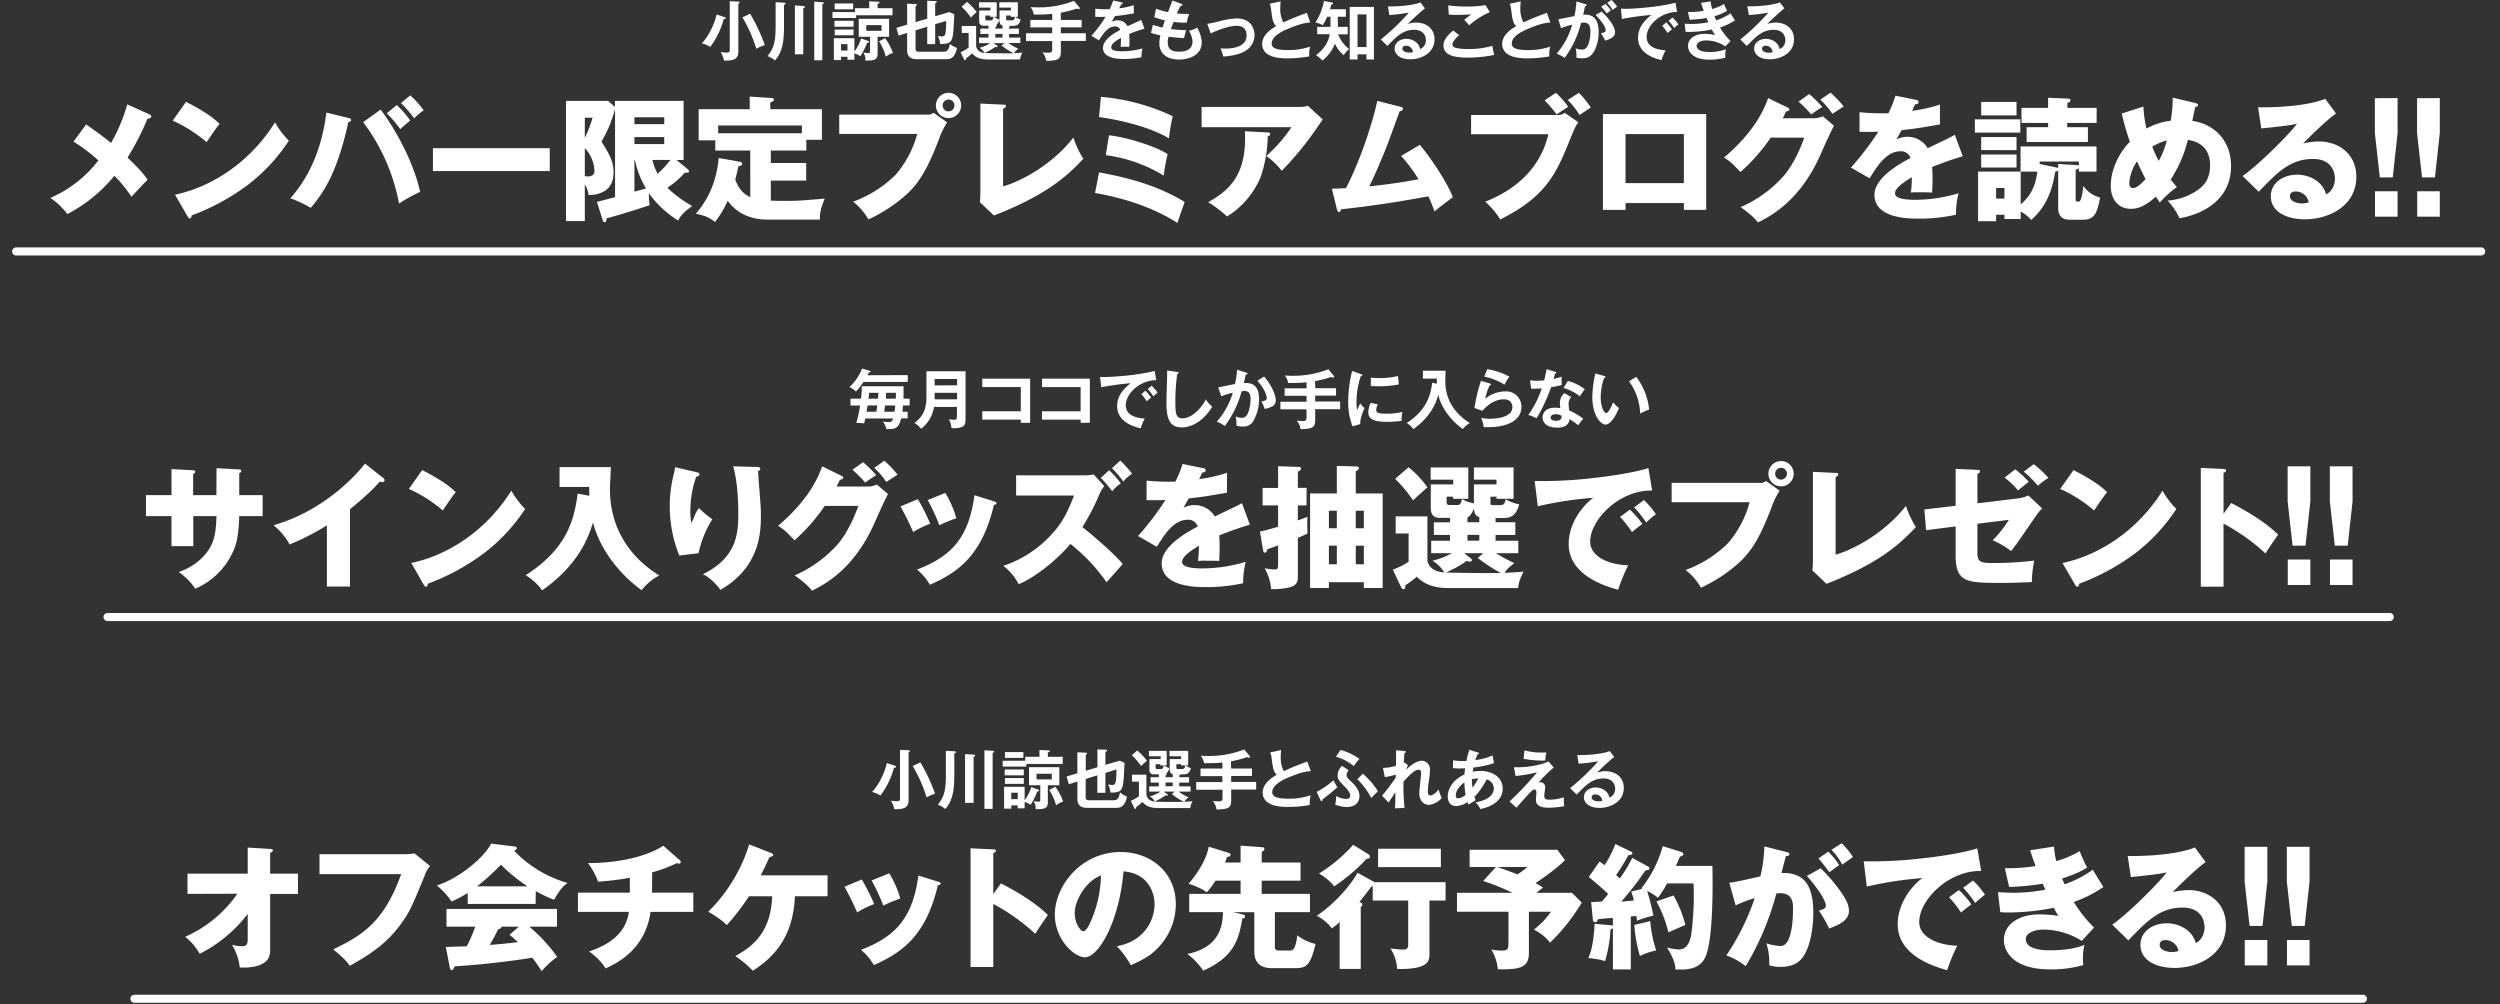<svg xmlns="http://www.w3.org/2000/svg" viewBox="0 0 930 373.53"><rect x="0" y="0" width="930" height="373.53" fill="#333333" stroke="none"/><defs><style>.cls-1,.cls-3{fill:none;}.cls-1{stroke:#fff;stroke-linecap:round;stroke-miterlimit:10;stroke-width:3px;}.cls-2{fill:#fff;}</style></defs><title>tokuten</title><g id="レイヤー_2" data-name="レイヤー 2"><g id="レイヤー_1-2" data-name="レイヤー 1"><line class="cls-1" x1="50" y1="371.53" x2="879" y2="371.53"/><path class="cls-2" d="M55.65,42.58c.25.1.65.4.65.7,0,.55-.7.8-1.45.9a99,99,0,0,1-7.4,14.45c4.6,4.45,5.9,5.95,7.45,8.25-1.15,1.05-4,4.2-6,6.3a51.63,51.63,0,0,0-6.35-7.8A55.38,55.38,0,0,1,25.05,79.63a26,26,0,0,0-6.3-6A45.31,45.31,0,0,0,36.6,59.68a63.5,63.5,0,0,0-9.25-7l4.7-6.4c4.3,3.05,6.6,4.7,9.25,6.9a63.37,63.37,0,0,0,6.05-14.35Z"/><path class="cls-2" d="M69.2,37.88c8.4,4.3,11,6.8,12.5,8.2-1.2,1.45-1.55,2-4.85,6.8a51.45,51.45,0,0,0-12.6-8ZM65.1,72.43c14.25-3,28.3-12.6,37.2-26.9a32,32,0,0,0,5.15,6.8A66.16,66.16,0,0,1,91.9,69,83.12,83.12,0,0,1,71.3,80.13c0,.55-.25,1.1-.7,1.1-.3,0-.5-.15-.8-.7Z"/><path class="cls-2" d="M129.6,43.88c.45.1,1,.25,1,.75s-.7.75-1,.75c-4,18.15-8.75,25.75-14,31.95A39.58,39.58,0,0,0,108,73.78c7.85-8.8,12-20.15,13.4-31.9Zm12-3.1c3.4,4.4,11.6,16.95,14.7,30.6a52.15,52.15,0,0,0-7.85,4.35,72.62,72.62,0,0,0-13.35-30.3Zm6-1.7a35.6,35.6,0,0,1,5,5.75c-1.25,1-2.45,2.05-3.7,3.2a47.75,47.75,0,0,0-5-5.9Zm5-3.6a33.4,33.4,0,0,1,5,5.55A25.13,25.13,0,0,0,154.05,44a43.11,43.11,0,0,0-4.9-5.65Z"/><path class="cls-2" d="M204.5,55.13v8.5H161.05v-8.5Z"/><path class="cls-2" d="M256,63.08a.81.81,0,0,1,.3.65c0,.4-.35.5-.65.5h-.9a30.66,30.66,0,0,1-6.5,5.6,43.71,43.71,0,0,0,9.25,6.8c-3.45,2.45-4.4,3.85-5.25,5.4a38.68,38.68,0,0,1-10.85-10.1,25.28,25.28,0,0,0,.25,4.4c-5.75,2-14.75,4.6-16,4.9-.1,1-.25,1.4-.75,1.4s-.55-.35-.7-.75l-2.15-6.8c.85-.15,4.5-1.15,6.75-1.75V40.58a49,49,0,0,1-5.05,12.1c2.95,4.7,4.5,7.4,4.5,11.5,0,7.35-6.1,8.35-9.3,8.4a9.69,9.69,0,0,0-1.4-4V82.23h-7V37.53h15.65l2.55,2.25V37.53h25.55v22H251.7Zm-38.45-19.3v7.5a47.68,47.68,0,0,0,2.9-7.5Zm0,21.75a7.58,7.58,0,0,0,1.15.1c2.35,0,2.45-1.55,2.45-2.2a13.25,13.25,0,0,0-3.6-8.35ZM247.1,46.18V43.63H236v2.55ZM236,51v2.6H247.1V51Zm0,20.3c2.05-.55,2.3-.65,4.3-1.2a33.82,33.82,0,0,1-4.1-10.6H236Zm6.7-11.8a19.8,19.8,0,0,0,1.95,5.15,36.55,36.55,0,0,0,4.75-5.15Z"/><path class="cls-2" d="M286.75,60.63H299.9v6.55H286.75v7.45c1.25.05,2.7.1,4.65.1,4.7,0,5.5,0,15.4-.85-1.75,4.15-1.85,6.05-1.8,7.8H285.45c-9.15,0-13.3-5-14.75-7a37.76,37.76,0,0,1-4.7,7.9c-2.6-1.9-3.15-2.1-7.15-3.1,1.85-2.15,7.4-8.55,8.5-20.7l7.7,1.35c.45.1,1,.2,1,.8s-.3.6-1.4,1c-.25,1.25-.5,2.5-1.15,4.9.9,2.15,2.05,4.85,5.6,6.5V56h-13v-3.8H259.9V40.63h19v-4.7l7.65.5c.7,0,1.35.1,1.35.6s-.25.6-1.35,1.1v2.5h19.2V52h-5.8v4H286.75ZM298.3,49.58v-2.9H267.15v2.9Z"/><path class="cls-2" d="M344.85,42.63a3,3,0,0,0,2.4-.7l5.1,3.6a28.49,28.49,0,0,0-3.2,6.65c-3.9,10-6.9,15.75-12.5,20.65a57,57,0,0,1-13.6,8.8,21.88,21.88,0,0,0-5.7-6.6,43.48,43.48,0,0,0,15.8-10,38.45,38.45,0,0,0,8.05-15.2h-29v-7.2Zm12.7-3.4a4.7,4.7,0,1,1-4.7-4.7A4.69,4.69,0,0,1,357.55,39.23Zm-6.9,0a2.19,2.19,0,0,0,2.2,2.2,2.22,2.22,0,0,0,2.2-2.2,2.2,2.2,0,1,0-4.4,0Z"/><path class="cls-2" d="M373.15,38.93c.65,0,1.05,0,1.05.5s-.7.9-1.05,1V69.33c7.1-2,18.65-8.45,26.15-18.15a36.65,36.65,0,0,0,3.7,7.9c-5.3,5.55-12.5,13-33.25,21.1l-5.25-5c.1-.7.2-2.3.2-3V38.53Z"/><path class="cls-2" d="M408.85,64.13c11.15,2,22.15,5.05,31.85,11-.65,1.8-2.35,6.7-2.7,7.8-9.2-5.9-19.95-9.25-30.65-11.15Zm.7-28.1a77.61,77.61,0,0,1,26.7,7.2,71,71,0,0,0-1.4,8.25c-6.5-4-17.45-6.75-26-7.95Zm3,14.3c7.05.8,17.55,4.2,21.8,7a66.54,66.54,0,0,0-1.45,8,54.64,54.64,0,0,0-21.55-7.6Z"/><path class="cls-2" d="M483.7,39.78a8.23,8.23,0,0,0,2.8-.45l5.55,5.1c-.5.7-.65,1-1.8,2.6a113.93,113.93,0,0,1-13.45,16.5,25.08,25.08,0,0,0-5.75-5.5,53.61,53.61,0,0,0,9.35-10.7H447V39.78Zm-12.1,9.5c.35,0,.9,0,.9.6s-.65.75-.9.85a49.15,49.15,0,0,1-2.6,15,31.32,31.32,0,0,1-12.55,14.8,41.51,41.51,0,0,0-7-5.3c7-4,14.55-9.45,13.65-26.4Z"/><path class="cls-2" d="M528.2,53.88c5.1,6.2,10.7,15.1,12.25,19.5-2.3,1.7-5.05,3.75-6.8,5.25-.6-1.6-1.2-3.2-2.3-5.6-11.65,2.15-19.1,3.3-32.5,4.85-.1.45-.35,1-.75,1s-.65-.55-.75-1l-1.9-7.7c2.35,0,3.65-.1,5.25-.2,3.6-6.65,9.2-21.05,11.65-32.45l8.65,2.2c.45.1.9.25.9.7,0,.7-.8.85-1.2.95-.85,2.15-4.3,11.8-5.1,13.75s-3.65,9.1-6.25,14.2c4.75-.5,10.65-1.2,18.35-2.65A58.36,58.36,0,0,0,521.2,58Z"/><path class="cls-2" d="M579.55,42.78a3.74,3.74,0,0,0,2.5-.8l5.1,3.5c-1.15,1.6-1.5,2.45-2.95,6-5.1,12.65-8.65,21.45-26.1,30.15a30.31,30.31,0,0,0-5.6-6.6c5.35-2.15,19.55-8.35,23.5-25.1H547.25V42.78Zm-.75-8.25a30.52,30.52,0,0,1,4.55,5.2c-1.5,1-1.75,1.1-4.25,2.85a50.66,50.66,0,0,0-4.5-5.25Zm8.55,0a32.87,32.87,0,0,1,4.4,5.45c-1.4,1-3.2,2.1-4.15,2.8a31.49,31.49,0,0,0-4.4-5.6Z"/><path class="cls-2" d="M604.7,75.53v2.55h-8.4V42.43h38.4V78.08h-8.3V75.53Zm21.7-7.4V49.88H604.7V68.13Z"/><path class="cls-2" d="M674.55,44a8.34,8.34,0,0,0,3.55-.75l4.15,3.55c-.9,1.5-4,8.35-5.1,10.9-7.7,17.3-18.8,22.85-23.2,25.05-.85-1.1-2.25-2.75-6.45-5.7a45.9,45.9,0,0,0,16.25-11.85c4-4.9,6.35-11,7.45-14H658.7A68.64,68.64,0,0,1,647.45,64c-2.7-2.85-3.7-3.9-6.1-5.4,12.15-10.3,15.3-19.1,16.4-22.1L665,40c.2.1.65.35.65.75s-.7.65-1.2.7c-.8,1.55-.95,2-1.3,2.55ZM673,35a40.94,40.94,0,0,1,4.9,4.8,44.89,44.89,0,0,0-4.1,2.8,43.25,43.25,0,0,0-4.75-4.8Zm7.95-.55a46.76,46.76,0,0,1,4.9,5.15c-.65.45-3.6,2.35-4.2,2.75a27,27,0,0,0-4.5-5.25Z"/><path class="cls-2" d="M712.7,37.13c.3,0,1,.2,1,.9s-.9.75-1.25.75l-1.15,2.45a53.8,53.8,0,0,0,10.35-2.35v7.4c-7.45,1.3-8.35,1.45-14.25,2.15-.6,1-.7,1.25-1.95,3.45a9.47,9.47,0,0,1,4.35-1,8.78,8.78,0,0,1,7.3,4.25c7.4-3.55,8.25-3.9,10.1-5l2.95,8a119.06,119.06,0,0,0-11.4,4c.1,1.45.15,3,.15,4.5,0,2.25-.1,3.65-.15,5-1.6-.1-3.4-.1-5-.1a22.33,22.33,0,0,0-2.9.1,43.32,43.32,0,0,0,.35-5.7c-3.1,1.9-6.25,4-6.25,6,0,2.25,5.1,2.4,7.65,2.4a56.19,56.19,0,0,0,16-2.45,31.4,31.4,0,0,0-1,8,62.06,62.06,0,0,1-13.95,1.45c-3.35,0-16.35,0-16.35-8.85,0-5.9,7.95-10.85,13.4-13.7a3.63,3.63,0,0,0-3.75-2.5c-5.2,0-8.7,5.6-11.45,10.05l-6.95-4A106.62,106.62,0,0,0,698.75,49c-2.7.1-4.9.1-7,0l0-7.25c1.55.15,4.45.4,7.85.4,1.45,0,2,0,2.85,0a37.25,37.25,0,0,0,2.65-6.55Z"/><path class="cls-2" d="M734.65,49.33V44.38h16.9v4.95ZM775,81.73h-5.15c-4.2,0-4.2-3.35-4.2-4.75V63.53a4.26,4.26,0,0,1-1.1.3c-1.75,11.3-6.25,15.5-8.95,18a14,14,0,0,0-3.9-3.15v2.8h-6.05v-1.6h-3.1v2.4h-6.7V63.83h15.8V54.48H779.9v9.35h-6.55v-1.3a3.49,3.49,0,0,1-1.2.65V74c0,1,.2,1,1.2,1s1.55-4.8,1.65-5.85a10.74,10.74,0,0,0,6.25,4.35C780.2,78.53,779.55,81.73,775,81.73Zm-38-38.8v-5h13.15v5Zm0,12.9V51h13.15v4.85Zm0,6.5V57.48h13.15v4.85Zm8.65,7.6h-3.1v3.95h3.1Zm6.05-6.1V76c4.45-3.7,5.55-7.75,6.2-12.15ZM769,45.73v1.6h7.7v5.5H753.9v-5.5h8v-1.6H752v-5.6h9.9V36.38l7.35.3c.45,0,.95.2.95.65s-.3.7-1.15.9v1.9h10.9v5.6Zm4.35,14.35h-14.6V61l6.15,1.3a5.66,5.66,0,0,1,.75.2V61l7.05.45a1.37,1.37,0,0,1,.65.1Z"/><path class="cls-2" d="M797.35,39.63a43.44,43.44,0,0,0,1.15,8.2,23.87,23.87,0,0,1,9-2.9,47.94,47.94,0,0,0,.75-8.6l8.45,2c.6.15.95.35.95.75,0,.7-.8.65-1,.65-.05.25-1,4.5-1.1,5.25,8.1,1.15,14.4,7.25,14.4,16.8,0,14.25-13.4,18.5-19.2,19.4a23.47,23.47,0,0,0-4.4-6.55,23,23,0,0,0,9.3-2.75c4.2-2.3,6.5-5.2,6.5-10.35,0-8-6.15-9.15-8.25-9.5a48.09,48.09,0,0,1-6.4,14.75c.55.7.95,1.25,2.3,2.8a37.69,37.69,0,0,0-6.35,5.75c-.7-1-1-1.45-1.45-2.2-4.7,4.3-7.65,4.55-9.35,4.55-4.4,0-7.45-3.2-7.45-8.6,0-1.9.4-9.3,7.1-16.35a100.63,100.63,0,0,1-3-10.5ZM795,60a16,16,0,0,0-2.9,8.2c0,.35,0,1.75,1.45,1.75s3.35-2,4.6-3.3C796.3,63,795.4,61,795,60Zm5.65-5.4a45,45,0,0,0,2.4,5.25,29.7,29.7,0,0,0,3-7.6A19.21,19.21,0,0,0,800.65,54.58Z"/><path class="cls-2" d="M869,42.23c-3.4,2.25-11.15,10-12.25,11.15a27.13,27.13,0,0,1,6-.75c6.8,0,13.8,4.3,13.8,13.15,0,11-10.45,15.8-19.1,15.8-6.45,0-12.7-2.55-12.7-8.6,0-5,4.6-8,9.8-8,4.7,0,9.6,2.65,10.75,7.35,3.3-1.65,3.3-5.5,3.3-5.9,0-1.2-.4-7.3-8.15-7.3-8.45,0-13.25,4.95-20.2,12.2l-6-5.85c5.75-4,16.9-15,20.25-19.45-1.6.35-3.3.75-13.3,1.75L840,39.93c1.95,0,16.4.2,25-3.15Zm-15.05,29c-1.7,0-2.1,1-2.1,1.8,0,1.9,2.8,2.65,4.5,2.65a8.28,8.28,0,0,0,2.5-.4A4.91,4.91,0,0,0,853.9,71.23Z"/><path class="cls-2" d="M891.9,36.49v13L890.1,66h-4.8l-1.85-16.47v-13Zm-8.4,34.66h8.4v9.46h-8.4Z"/><path class="cls-2" d="M907.6,36.49v13L905.8,66H901l-1.85-16.47v-13Zm-8.4,34.66h8.4v9.46h-8.4Z"/><path class="cls-2" d="M269.66,6.41c.15,0,.34.14.34.36s-.14.31-.79.38a30.09,30.09,0,0,1-5,10.3,10.7,10.7,0,0,0-3.12-1.32,22,22,0,0,0,3.48-5.23,23.12,23.12,0,0,0,2-5.52ZM274.58.6c.22,0,.53.05.53.31s-.12.27-.45.46V19.08c0,2.16-.75,3.46-4.59,3.46-.31,0-.53,0-.74,0a9.17,9.17,0,0,0-1.25-3.19,10.59,10.59,0,0,0,2,.22c1.25,0,1.39-.24,1.39-1.08V.43Zm4.47,4.51a67.3,67.3,0,0,1,5.45,11.64,18.6,18.6,0,0,0-3.15,1.4,52.11,52.11,0,0,0-5.16-11.69Z"/><path class="cls-2" d="M291.65,1c.29,0,.6.1.6.36s-.22.32-.6.44V9.36c0,5.06-.24,9.58-3.34,13.11a10.22,10.22,0,0,0-2.78-1.61c2.73-3.29,3-6.34,3-11.88V.82Zm7.17,1.25c.2,0,.56,0,.56.36s-.2.27-.56.43V20.19H295.7V2ZM305.9.82c.2,0,.53,0,.53.36,0,.12-.07.19-.21.26s-.22.12-.32.19V22.42h-3V.62Z"/><path class="cls-2" d="M318.07,3.05h5.28V.5l3.31.15c.2,0,.53,0,.53.29s-.29.33-.72.45V3.05H332V5.69H318.48v1h-8.79V4.49h8.38Zm4.73,12.14c.24.07.46.17.46.36s-.36.39-.75.46a24.23,24.23,0,0,1-2.47,4.9,8,8,0,0,0-2.21-1.06v2.38h-2.57V21.12h-2.4v1.23H310.2V14.21h7.63v5a16.29,16.29,0,0,0,2.5-4.9Zm-5.28-7.44V9.94h-7.1V7.75Zm0,3.22v2.16h-7V11Zm-.14-9.67V3.46h-6.87V1.3Zm-4.52,15.12v2.37h2.4V16.42Zm13.61,3.41c0,2.16-.77,2.8-4.56,2.68a4.44,4.44,0,0,0-.79-3,11.39,11.39,0,0,0,1.82.24c.58,0,.72-.07.72-1V13.68h-4.2V7h11.28v6.7h-4.27Zm-4.2-10.49v2.11h5.67V9.34Zm7,4.87a21.73,21.73,0,0,1,2.9,5.5,7.28,7.28,0,0,0-2.64,1.39A19.75,19.75,0,0,0,327,15.36Z"/><path class="cls-2" d="M344.93.29,348,.41c.31,0,.5.07.5.24s-.14.33-.62.6v4.8l5.28-1.56L355,5.3c-.31,6.29-.38,8-.94,9.34-.45,1-1.1,1.82-4.32,1.7a8.85,8.85,0,0,0-.86-3,5,5,0,0,0,1.37.21c.76,0,1.34-.07,1.53-1.58.17-1.25.19-3.22.22-4.18L347.88,9v7.42h-2.95V9.94l-4.35,1.34V18c0,1.25.7,1.25,1.44,1.25h8.86c1.13,0,2-.26,2.47-2.9A9.21,9.21,0,0,0,356,17.83c-.63,2.81-1.63,4.2-3.89,4.2H341.54c-1.41,0-4.08,0-4.08-3.31V12.24l-3.19,1-.81-2.88,4-1.2V1.37l3.1.14c.38,0,.5.15.5.31s-.24.34-.48.48V8.23l4.35-1.29Z"/><path class="cls-2" d="M370.25,10.63h2.69V9.5a1.22,1.22,0,0,1-.84-.57,2.39,2.39,0,0,1-.29-1.2V3.89h4.25V2.83h-4.32v-2h6.89V6.24h-.94a5.33,5.33,0,0,0,2,1c-.39,1.42-.94,2.36-2.69,2.36h-1.15c0,.26-.29.31-.48.33v.72h3.65v2h-3.65V14h4.2v2h-4.47a24.93,24.93,0,0,0,3.75,2.16,4.43,4.43,0,0,0-1.61,1.6c1.39,0,2.14-.12,3.1-.19a6,6,0,0,0-.87,2.55H367.66c-3.87,0-5-1.2-6-2.26a27.44,27.44,0,0,1-2.33,1.87c0,.31,0,.67-.31.67s-.38-.26-.45-.43l-1.23-2.52a15,15,0,0,0,3-1.75V12.26h-2.57V9.67h5.35v7.54a2.89,2.89,0,0,0,1.76,2.16c.89.34,1.15.46,9.07.46,1.7,0,2.59,0,3.1,0a23.64,23.64,0,0,1-4.44-2.88l1-.91h-4l1.27.93c.08,0,.24.17.24.31s-.21.27-.36.27a1.76,1.76,0,0,1-.5-.12,19.72,19.72,0,0,1-4,2.25,5.24,5.24,0,0,0-1.88-1.89,12.83,12.83,0,0,0,4-1.75h-4.2V14h3.55V12.63h-3.05v-2h3.05V9.58h-1.68c-.58,0-1.8,0-1.8-1.76V3.89h4.2V2.83h-4.25v-2h6.58V6.24h-1a5.1,5.1,0,0,0,2,1,4.22,4.22,0,0,1-1.2,2.14c.12,0,.22.12.22.24s-.29.28-.41.31ZM359.74.7a22.93,22.93,0,0,1,3.59,3.81,28.24,28.24,0,0,0-2.16,2,26.51,26.51,0,0,0-3.45-4Zm8.92,6.88c.44,0,.72-.19.92-1.34h-1.25V5.78h-1.78V7c0,.6.29.6.7.6Zm4.28,5.05h-2.69V14h2.69Zm3.64-5.05c.75,0,.92-.84,1-1.34h-1.56V5.78h-1.73V7c0,.48,0,.57.65.57Z"/><path class="cls-2" d="M394.63,7.42h7.75v2.76h-7.75v2.2h9.29v2.84h-9.29v4c0,2.83-1,3.33-5.45,3.43a5.93,5.93,0,0,0-1.39-3.17,20.41,20.41,0,0,0,2.21.14c1.27,0,1.42-.47,1.42-1.34v-3h-9.73V12.38h9.73v-2.2h-8.14V7.42h8.14V5.16a56.89,56.89,0,0,1-6.87.24,6.06,6.06,0,0,0-1.17-2.74c.67,0,1.41.08,2.61.08A35.18,35.18,0,0,0,399.5.31l2,2.38a.53.53,0,0,1,.17.36.37.37,0,0,1-.41.36,1.58,1.58,0,0,1-.67-.24,42.31,42.31,0,0,1-6,1.56Z"/><path class="cls-2" d="M417.17.84c.17.05.48.1.48.38s-.27.36-.58.39c-.26.57-.43.91-.72,1.49a24.68,24.68,0,0,0,5.43-1.2l0,3.07c-2.28.41-4.68.81-7,1-.29.53-.84,1.42-1.25,2.14a4.84,4.84,0,0,1,2.28-.56,4,4,0,0,1,3.63,2.21c1.7-.77,4.08-1.85,5.09-2.37l1.2,3.26c-2.11.65-3.94,1.25-5.67,2,.07.93.1,1.77.1,2.4,0,1.06-.05,1.78-.07,2.37-.17,0-2.12-.07-3.22,0a24.89,24.89,0,0,0,.12-3.31c-2.62,1.42-3.6,2.47-3.6,3.51s1.22,1.46,4.06,1.46A27.29,27.29,0,0,0,425,18a13.55,13.55,0,0,0-.38,3.29,32.75,32.75,0,0,1-6.67.65c-1.35,0-7.64,0-7.64-4.11,0-3.33,4.95-5.93,6.41-6.69a1.89,1.89,0,0,0-2-1.3c-1.87,0-3.64,1.42-5.92,5.16L406,13.32a47.28,47.28,0,0,0,5.28-7.06c-1.18,0-1.9.08-3.84,0v-3c.55,0,2,.19,3.86.19.87,0,1.23,0,1.47,0A26.66,26.66,0,0,0,414.1.19Z"/><path class="cls-2" d="M439.46,1.44c.22.07.44.19.44.41s-.44.33-.72.36c-.48.84-.48.84-1.44,2.78,1.63.17,2.95.19,3.36.19s.91,0,1.27,0a16.46,16.46,0,0,0-.89,3.26,34.73,34.73,0,0,1-4.9-.29c-.4,1-.88,2.33-1,2.67a37.64,37.64,0,0,0,5.73.36c-.43,1.27-.79,2.73-.86,3-2.57-.12-4.47-.35-5.76-.52a8.1,8.1,0,0,0-.29,2.16c0,2.64,1.75,3.41,4.22,3.41.94,0,5,0,5-3.85a9.5,9.5,0,0,0-1.32-3.93,10.76,10.76,0,0,0,3.05-1.15,12,12,0,0,1,1.7,5.4c0,5.28-5.45,6.45-8.45,6.45-5.35,0-7.32-3-7.32-6a11.83,11.83,0,0,1,.39-3,27.31,27.31,0,0,1-3.51-.91l.72-3a29.1,29.1,0,0,0,3.6,1c.12-.43.36-1.22.87-2.66a30.85,30.85,0,0,1-3.94-1.18l.63-3.16a31.5,31.5,0,0,0,4.46,1.29c.24-.69,1.42-3.72,1.63-4.34Z"/><path class="cls-2" d="M449.11,8.88A40.89,40.89,0,0,0,453.29,8,28.47,28.47,0,0,1,460,6.86c5.54,0,6.67,4,6.67,6.15,0,2.47-1.15,5.16-5,6.74A22.43,22.43,0,0,1,455,21a11.23,11.23,0,0,0-1-3c.43,0,.93.07,1.68.07,2.59,0,8.06-.41,8.06-4.94,0-.89-.19-3.53-3.72-3.53-2.86,0-7,1.58-9.65,2.83Z"/><path class="cls-2" d="M487.42,8.35c-1.9.19-3.65.41-8.6,2.5-1.17.5-5.76,2.45-5.76,5.35,0,1.75,1.9,2.43,6.24,2.43a24.6,24.6,0,0,0,8.07-1.28,10.91,10.91,0,0,0-.31,3.63,47.75,47.75,0,0,1-8,.72c-4.22,0-5.88-.67-7-1.25a4.54,4.54,0,0,1-2.54-4c0-2.88,2.18-5,5.2-6.7-1.27-1.32-1.46-2.9-1.84-6a9.17,9.17,0,0,0-.56-2.35L476.4.5c-.1,1.16-.14,1.71-.14,2.45a10.8,10.8,0,0,0,1.15,5.4c3.31-1.53,4.46-2,8.73-3.57Z"/><path class="cls-2" d="M497.69,10h3.65v2.76h-3.56a12.7,12.7,0,0,0,4.06,5.45,20.05,20.05,0,0,0-2,2.28,11.88,11.88,0,0,1-3.26-4.25,14.47,14.47,0,0,1-4.66,6.29,10.38,10.38,0,0,0-2.35-2c3.39-2.66,4.54-4.94,5.09-7.8H490V10h4.95c0-.21,0-.48,0-.72V6.22h-1.22a33.69,33.69,0,0,1-1.63,3.14,11.08,11.08,0,0,0-2.79-1,21,21,0,0,0,3.19-8l3,.56c.14,0,.38.12.38.36s-.26.33-.67.48a14.86,14.86,0,0,1-.46,1.68h5.91V6.22h-3ZM505,20.21v1.92H502.1V2.59h9V22.11h-2.78v-1.9Zm3.34-2.71V5.35H505V17.5Z"/><path class="cls-2" d="M530.07,3.1a83.36,83.36,0,0,0-6.36,5.83,9.74,9.74,0,0,1,3.14-.53c3.55,0,6.79,2.09,6.79,6.22,0,5.23-5.09,7.44-9,7.44-3.7,0-5.83-1.75-5.83-4,0-2.07,1.87-3.61,4.37-3.61,1.82,0,4.56,1,5.11,3.8a3.46,3.46,0,0,0,2.14-3.34c0-1.39-.82-3.82-4.33-3.82-4.2,0-6.62,2.52-10,6l-2.45-2.4a82.17,82.17,0,0,0,10.46-10,68.85,68.85,0,0,1-7.27.91l-.53-3.22c1.8.07,8.43-.07,12.1-1.46ZM523,17c-.89,0-1.32.53-1.32,1.08,0,1,1.32,1.49,2.49,1.49a6.12,6.12,0,0,0,1.45-.19A2.56,2.56,0,0,0,523,17Z"/><path class="cls-2" d="M542.81,13.1c-.36.32-2.5,2.16-2.5,3.36a1.17,1.17,0,0,0,.6,1.08c1.18.61,3.75.7,5.12.7a30.47,30.47,0,0,0,9.14-1.2,22.35,22.35,0,0,0,.67,3.39,49.82,49.82,0,0,1-9.86,1c-5.4,0-9-1-9-4.56,0-1.08.36-2.77,3.6-5.53Zm11.42-8.61a29.15,29.15,0,0,0-7.68,4.94c-.28-.33-1.58-1.8-1.84-2.09.19-.12,2-1.53,2.54-2-1.27.09-3,.19-5.19.19-1.77,0-2.52-.07-3.12-.12L538.75,2a46.75,46.75,0,0,0,6.84.43,37.1,37.1,0,0,0,7-.53Z"/><path class="cls-2" d="M576.72,8.35c-1.89.19-3.65.41-8.59,2.5-1.18.5-5.76,2.45-5.76,5.35,0,1.75,1.9,2.43,6.24,2.43a24.53,24.53,0,0,0,8.06-1.28,10.91,10.91,0,0,0-.31,3.63,47.65,47.65,0,0,1-8,.72c-4.22,0-5.88-.67-7-1.25a4.55,4.55,0,0,1-2.55-4c0-2.88,2.19-5,5.21-6.7-1.27-1.32-1.46-2.9-1.85-6a9.07,9.07,0,0,0-.55-2.35L565.71.5c-.1,1.16-.15,1.71-.15,2.45a10.91,10.91,0,0,0,1.15,5.4c3.32-1.53,4.47-2,8.74-3.57Z"/><path class="cls-2" d="M589.8,1.54c.26.07.46.14.46.33s-.12.36-.63.41c-.21,1-.45,2.23-.69,3.19,2.76-.17,5.76.53,5.76,6.6a15.14,15.14,0,0,1-1.49,6.63c-1.22,2.35-2.69,3-4.61,3a9.48,9.48,0,0,1-2.18-.26,11.75,11.75,0,0,0-.29-3.5,5.08,5.08,0,0,0,2.18.5c1,0,1.75-.07,2.52-1.9a13.37,13.37,0,0,0,.8-4.68c0-1,0-3.45-2.31-3.45a9.05,9.05,0,0,0-1.18.12,36.79,36.79,0,0,1-6.07,13,14.47,14.47,0,0,0-3-1.56,27.93,27.93,0,0,0,5.78-10.78,25.21,25.21,0,0,0-4.15,1.3l-1-3.34c1-.14,5.11-1,6-1.15a42.09,42.09,0,0,0,.75-5.45Zm6,2.73c1.68,1.59,5,5.19,5,7.73,0,1.9-2.07,2.59-3.68,3.12a19.91,19.91,0,0,0-1.56-2.71c1.32-.36,1.76-.48,1.76-1.23,0-1.24-2-3.86-3.77-5.61Zm1.42-2.81a17.06,17.06,0,0,1,2.06,2.43A12.91,12.91,0,0,0,597.7,5a20.38,20.38,0,0,0-2.09-2.5ZM599.47,0a15.59,15.59,0,0,1,2.12,2.47c-.68.46-.8.55-1.73,1.23a11.13,11.13,0,0,0-2-2.64Z"/><path class="cls-2" d="M623.88,4.44c-6,0-11.33,4.9-11.33,9.29,0,2.81,2,4.63,7.06,5a17.09,17.09,0,0,0-1.51,3.62c-3.65-.82-8.76-2.91-8.76-8.35,0-3.22,1.82-6,5-8.45a102.24,102.24,0,0,0-11,1.51L603,3.22c.45,0,.91.07,1.56.07,1.63,0,11.64-.41,18.72-2.28Zm-4,3.86c.34.39,1.54,1.78,2.09,2.6a17.75,17.75,0,0,0-1.61,1.39,21.13,21.13,0,0,0-2-2.67Zm2.31-1.77a16.84,16.84,0,0,1,2.18,2.54,11.86,11.86,0,0,0-1.56,1.37,19,19,0,0,0-2.11-2.71Z"/><path class="cls-2" d="M636.36.53a20.32,20.32,0,0,0,.53,2.83,17.8,17.8,0,0,0,4.44-1.87c.53,1.25.67,1.58,1.13,2.54a19.1,19.1,0,0,1-4.68,2c.38.92.52,1.25.67,1.54a21.07,21.07,0,0,0,5.33-2.62c.24.44,1.39,2.26,1.61,2.62a22.61,22.61,0,0,1-5.55,2.66,23.18,23.18,0,0,0,3.91,5l-1.92,2a13.17,13.17,0,0,0-7.15-2.19c-1.08,0-3.53.36-3.53,2,0,1.2,1.23,2.31,4.75,2.31a18.54,18.54,0,0,0,6.13-1,10.76,10.76,0,0,0-.24,2.25,5.88,5.88,0,0,0,.07.84,22.47,22.47,0,0,1-6,.75c-6.12,0-7.92-2.95-7.92-5.11,0-2.84,2.78-4.49,6.12-4.49a18.65,18.65,0,0,1,4,.45,12.11,12.11,0,0,1-1.27-2.06,47.2,47.2,0,0,1-8.21.91,15.24,15.24,0,0,1-1.54-.07l-.36-3c.53,0,1.42.1,2.52.1a31.38,31.38,0,0,0,6.31-.65c-.12-.26-.6-1.37-.69-1.58a46,46,0,0,1-6.24.65l-.68-2.88a29.25,29.25,0,0,0,5.88-.46c-.52-1.42-.74-2.14-1-2.95Z"/><path class="cls-2" d="M663.79,3.1c-1.46,1.1-5.44,4.84-6.36,5.83a9.88,9.88,0,0,1,3.15-.53c3.55,0,6.79,2.09,6.79,6.22,0,5.23-5.09,7.44-9,7.44-3.7,0-5.83-1.75-5.83-4,0-2.07,1.87-3.61,4.37-3.61,1.82,0,4.56,1,5.11,3.8a3.47,3.47,0,0,0,2.13-3.34c0-1.39-.81-3.82-4.32-3.82-4.2,0-6.62,2.52-10,6l-2.44-2.4a83.53,83.53,0,0,0,10.46-10,69.17,69.17,0,0,1-7.27.91L650,2.35c1.8.07,8.43-.07,12.1-1.46Zm-7,13.94c-.89,0-1.32.53-1.32,1.08,0,1,1.32,1.49,2.49,1.49a5.94,5.94,0,0,0,1.44-.19A2.55,2.55,0,0,0,656.74,17Z"/><path class="cls-2" d="M69.75,332.52V325h22.4v-9.7l8.35.5c.55.05,1,.05,1,.55s-.55.75-1,.9V325h10.35v7.55H100.5v20.6c0,2.5-.55,4.3-3.3,5.6-.5.25-3,1.4-8,1.15a20.94,20.94,0,0,0-2.9-8.45A16,16,0,0,0,90,352c2,0,2.15-1,2.15-3v-9A52.52,52.52,0,0,1,74.3,354.82a22.68,22.68,0,0,0-5.4-6.35,46.2,46.2,0,0,0,19.4-16Z"/><path class="cls-2" d="M150.75,317.77a24.72,24.72,0,0,0,3.45-.3l5.8,4.7a9.3,9.3,0,0,0-1.65,2.65c-5,12.2-6,14.65-9.7,19.55-4.25,5.65-9.2,9.75-18.5,14.9-.85-1.15-2.05-2.75-6.2-6.1,11.35-5.45,19-10.55,25.3-28h-30.4v-7.4Z"/><path class="cls-2" d="M199.25,336.27H174v-4.1a46.17,46.17,0,0,1-6,3.2,27.62,27.62,0,0,0-5.55-6c7.6-2.2,17.5-10.05,20.25-15.55l8.9,1.1c.3.05.65.2.65.65s-.65.8-1,.9a44.45,44.45,0,0,0,19.9,12c-2.65,1.6-4.85,6-5,6.25a43.94,43.94,0,0,1-6.85-3.25Zm-33.4,16,7.8-.25a58.79,58.79,0,0,0,3.15-7.3H166.1v-6.6h41.1v6.6H196.9a60.88,60.88,0,0,1,10.4,11.25,29.39,29.39,0,0,0-5.8,5.3,56,56,0,0,0-3.5-5c-5.75.95-16.85,2.45-28.85,3.2-.4.9-.6,1.4-1.15,1.4-.4,0-.6-.45-.65-.8Zm30.35-22.55a66,66,0,0,1-9.85-8.05,86.32,86.32,0,0,1-8.9,8.05Zm-3.2,15h-6.5c0,.45-.15.75-1.2.95-.9,2-2,3.9-3.1,5.85,5.05-.4,8.05-.75,10.5-1.05-1.4-1.25-2.2-1.95-3.15-2.75Z"/><path class="cls-2" d="M242.55,332.07H257.9v7.15H242c-2,14.35-13,19.3-16.7,21a22.86,22.86,0,0,0-6.15-6.25c5.8-2.05,13.5-5.65,14.8-14.75H215v-7.15h19.3v-5.55a97.43,97.43,0,0,1-11.8,1.45,29.06,29.06,0,0,0-3.75-6.9c14.35,0,23.85-3.7,28-6.45l6.1,5.35a.88.88,0,0,1,.4.75c0,.35-.3.55-.75.55a1.54,1.54,0,0,1-.75-.2,51.13,51.13,0,0,1-9.15,3.45Z"/><path class="cls-2" d="M278.6,333.42a83.34,83.34,0,0,1-8.2,10.7,33.16,33.16,0,0,0-6.95-4.95,59.71,59.71,0,0,0,15.25-25.05l8.15,3.2c.35.15.8.35.8.75s-.95.7-1.45.8c-1.1,2.5-1.3,2.95-3.2,6.75h24.85v7.8H295.7c-.6,15.2-7.9,22.75-15.65,27.7a37.75,37.75,0,0,0-6.5-5.45c6.05-3.45,13.15-8.3,13.7-22.25Z"/><path class="cls-2" d="M320.6,327.17a78.35,78.35,0,0,1,4.6,9.15,32.38,32.38,0,0,0-6.35,3.1,105.71,105.71,0,0,0-4.7-9.55Zm28.3.8c.55.15,1,.3,1,.75s-.7.55-1,.55C344.7,347,336.65,354,325.05,359a20.25,20.25,0,0,0-4.75-5.65c12.8-4.95,19.2-11.75,21.35-27.65Zm-18.1-3.1a36.6,36.6,0,0,1,4.1,9.4,51.08,51.08,0,0,0-6.3,2.6,79.38,79.38,0,0,0-4.35-9.35Z"/><path class="cls-2" d="M372.35,328.62c7.4,3.75,13.75,8.05,17.45,11.75-2.25,3.25-2.5,3.6-4.7,7a73.89,73.89,0,0,0-15.6-11.1v23.45h-8.45V315.57l8.45.4c.35,0,.95,0,.95.55s-.55.7-.95.8v15.3Z"/><path class="cls-2" d="M415.45,352c10.85-2,14.05-10.4,14.05-15.6,0-4.05-2.15-11.5-11.55-12.25-1.55,18.3-9.1,31.95-14.4,31.95-3.9,0-11.15-6.6-11.15-15.85,0-10.75,9.8-23.3,24.5-23.3,11,0,20.5,7.45,20.5,19.4a23.29,23.29,0,0,1-5.9,15.45c-3.05,3.55-6.6,5.4-10.85,7.25A32.42,32.42,0,0,0,415.45,352ZM399.8,339.67c0,3.85,2.15,6.75,3.2,6.75s2.15-2.25,2.7-3.55a43.73,43.73,0,0,0,3.85-17.2C403.75,327.82,399.8,335.17,399.8,339.67Z"/><path class="cls-2" d="M458.8,339.32l3.8.95a.64.64,0,0,1,.55.6c0,.65-.45.7-1,.8-1.25,7-2.55,14.15-14.55,19.4a26.21,26.21,0,0,0-5.9-6.2c12.5-2.55,13.1-11.15,13.25-15.55H442.4v-6.8h19.1v-4.9h-9.35a33.13,33.13,0,0,1-3.2,4.3,24.59,24.59,0,0,0-6.8-3.15c2.55-2.9,6.55-8.5,7.5-13.8l7.55,2.35a.69.69,0,0,1,.55.6c0,.65-.3.7-1.3.9-.3.85-.45,1.35-.75,2.05h5.8v-6.3l8.1.6a.67.67,0,0,1,.75.65c0,.5-.25.65-1,1.1v3.95H483.8v6.75H469.35v4.9H487.3v6.8H474.25V352c0,1,.15,1.6,1.45,1.6h4.15c1.5,0,2.15-1.25,2.75-5.65a17.12,17.12,0,0,0,6.8,3.2c-1.95,8-3.4,9-7.6,9h-8.6c-6.2,0-6.6-4.15-6.6-6.5v-14.3Z"/><path class="cls-2" d="M511.35,328.17h26.4V335h-6v19.8c0,2.45,0,5.9-12,5.65a15.57,15.57,0,0,0-2.5-7.6c.85.1,4,.4,4.45.4.9,0,2.15,0,2.15-1.7V335h-13.2v-5.35a1.86,1.86,0,0,0-.45.1c-2.25,3-3.35,4.35-4.5,5.8.4.15,1.1.45,1.1.9,0,.25-.05.55-.6.9v23.1h-7.85V343a23.83,23.83,0,0,1-2.9,2.35,17,17,0,0,0-5.6-4.7c9.25-6.25,14.55-14.65,15.15-16Zm-2.25-10.35a1.13,1.13,0,0,1,.55.8c0,.75-.8.8-1.25.8a65.15,65.15,0,0,1-12.1,10.3,18,18,0,0,0-5.65-4.75,58.59,58.59,0,0,0,12.75-10.7Zm26.9,4.75H512.65v-6.85H536Z"/><path class="cls-2" d="M584.75,332.12l3.65,3.65a70.65,70.65,0,0,1-11.8,14.9,17.05,17.05,0,0,0-6-4.85,29.24,29.24,0,0,0,6.35-6.65h-8.2v15.3c0,5.6-3.5,6.25-11.55,6.1a17,17,0,0,0-2.45-7.35,21.21,21.21,0,0,0,4,.4c2.15,0,2.4-.7,2.4-2.95v-11.5H542v-7.05h20.65a90.17,90.17,0,0,0-10.9-4.4l4.75-5.2h-9.8v-6.4h32.65l2.8,3.85c-2.55,2.7-7.35,6.15-10.95,8.55a21.82,21.82,0,0,1,2.8,1.7c-.75.55-1.35.95-2.45,1.9Zm-27.7-9.6c.9.35,4.8,1.7,7.45,2.75a31.75,31.75,0,0,0,3.7-2.75Z"/><path class="cls-2" d="M613.05,322.32a.93.93,0,0,1,.55.75c0,.65-1,.7-1.45.7-.45.55-2.3,3.25-2.7,3.8-.55.75-2.9,3.9-6.35,7.85.65-.05,4.25-.4,4.7-.45a21.34,21.34,0,0,0-1-3.3l4.2-1.05a1.5,1.5,0,0,0-.4-.2,43.84,43.84,0,0,0,7.95-15.65l7.05,2.2a1.05,1.05,0,0,1,.65.8c0,.45-.85.75-1.3.9-.4.85-.6,1.35-1.5,3.45H637c.2,7.8.25,26.4-2.35,33.3-1.95,5.05-6.6,5.45-11.4,5.2,0-1.2-.15-3.35-3.15-8.15a23.16,23.16,0,0,0,4.4.75c3.35,0,4.25-3.45,4.65-5.6a112.73,112.73,0,0,0,.85-19h-9.85a35.31,35.31,0,0,1-3.4,5.35,21.47,21.47,0,0,0-4-2.55,92.55,92.55,0,0,1,2.3,9.2,37.71,37.71,0,0,0-6.1,1.9c-.15-1.25-.15-1.4-.2-1.8l-2.1.2v19.7H600V345.27a3,3,0,0,1-.9.5,50.13,50.13,0,0,1-2,11.75,29.11,29.11,0,0,0-6.25-1.1c2.1-4.55,2.3-12.05,2.35-12.75l6.4.55a.51.51,0,0,1,.4.25v-3c-1.3.1-4.45.3-5.5.45a7.34,7.34,0,0,1-.45.85.65.65,0,0,1-.6.3.94.94,0,0,1-.9-.95l-.65-6.55c1.25-.05,2.6-.1,4-.2,1-1.1,2-2.4,2.3-2.8a39,39,0,0,0-3-2.8c-3.15-2.7-3.55-3-4.15-3.55l4-5.75c1.1.8,1.4,1,1.85,1.4a40.18,40.18,0,0,0,4-7.9l5.8,2.8c.35.15.55.35.55.7s-.3.55-1.5.65a80.88,80.88,0,0,1-4.55,7.4c.8.75,1,.9,1.35,1.25a47.56,47.56,0,0,0,4.65-7.65Zm.85,20.35a47.06,47.06,0,0,0,2.2,10.9,26.06,26.06,0,0,0-6.05,2.05,54.41,54.41,0,0,1-2.1-11.55Zm8.65-9.55a44.06,44.06,0,0,1,4.4,10.95c-2.1.9-6.05,2.65-6.3,2.75a47.07,47.07,0,0,0-4.45-11.5Z"/><path class="cls-2" d="M664.45,316.92c.9.2,1.2.3,1.2.85s-.65.65-1.3.7c-.25,1-1.4,5.2-1.65,6.3,8.85-.35,11.85,5.15,11.85,14.85,0,.8,0,11.5-4.15,16.75-1.1,1.4-3.2,3.3-8,3.3a13,13,0,0,1-4.25-.6,23.46,23.46,0,0,0-1.05-8.15,19.54,19.54,0,0,0,5.25,1c4.1,0,4.65-9,4.65-14,0-2-.15-5.65-4.7-5.65-.5,0-1,.05-1.5.1a104,104,0,0,1-11.4,27.05,24.63,24.63,0,0,0-7.2-4,89.11,89.11,0,0,0,10.55-21.3,39.83,39.83,0,0,0-7.1,2.7l-2.35-8.45c2-.2,4.2-.7,11.55-2.35a53.12,53.12,0,0,0,1.5-11.15ZM677.3,323a61.9,61.9,0,0,1,8.1,9.65c1.85,2.85,2.4,4.5,2.4,6.25,0,3.75-4.35,5.35-7.35,6.5a53.64,53.64,0,0,0-3.8-6.65c1.9-.6,2.55-.8,2.55-1.9,0-2.4-4.9-8.7-7.05-11Zm2.8-6.2a32.49,32.49,0,0,1,4.1,5c-1.15.8-1.4,1-3.65,2.65-.5-.65-3-3.95-4.1-5.1Zm5-3.1a27.81,27.81,0,0,1,4.2,5.1c-1.1.8-2.9,2.05-4,2.85a22.29,22.29,0,0,0-4-5.5Z"/><path class="cls-2" d="M737,324c-12.35-.2-23.05,10.9-23.05,19,0,5.8,7.35,8.65,14.15,8.8a67.43,67.43,0,0,0-3.75,9.1c-4-1.1-18.4-5.1-18.4-17.05,0-9.25,7.15-15.9,9.2-17.2a136.32,136.32,0,0,0-20.7,3.15l-1.15-9.4a162,162,0,0,0,22.25-1.15c7.25-.8,15.35-2.15,20-3.65Zm-8.3,7.1a31,31,0,0,1,4.65,5.35c-1.4,1-2.1,1.55-3.85,3a40.4,40.4,0,0,0-4.45-5.65Zm5.25-3.55a31.73,31.73,0,0,1,4.45,5.25c-1.25,1-2.1,1.7-3.65,3.1a37,37,0,0,0-4.45-5.65Z"/><path class="cls-2" d="M764.1,314.92a29.06,29.06,0,0,0,.85,5.4,36,36,0,0,0,8.7-3.7,60.92,60.92,0,0,0,2.75,6.1c-1.6,1-3.45,2.15-9.3,4.1.65,1.55.75,1.7.95,2.15a42.25,42.25,0,0,0,10.5-5.45c.55,1.1,3.35,5.55,3.9,6.45a45,45,0,0,1-11,5.55,48.43,48.43,0,0,0,7.55,9.55L774.4,350a27.15,27.15,0,0,0-14.25-4.2c-2.1,0-6.55.7-6.55,3.6,0,2.4,2.7,4.1,8.7,4.1,2.3,0,8.35,0,13.1-2a22.7,22.7,0,0,0-.55,5.35A11.2,11.2,0,0,0,775,359a42.41,42.41,0,0,1-12.55,1.6c-12.85,0-17-6.15-17-10.95,0-5.35,4.9-9.5,13.3-9.5a53.12,53.12,0,0,1,7,.55,25.48,25.48,0,0,1-1.75-3,89.31,89.31,0,0,1-16.7,1.75,30.36,30.36,0,0,1-3.2-.15l-.85-7.4c3,.15,5,.2,6.1.2a60.62,60.62,0,0,0,11.5-1.15c-.25-.55-.4-1-.95-2.2a95.8,95.8,0,0,1-12.5,1.2l-1.6-7a60.17,60.17,0,0,0,11.45-.8c-1.15-3-1.5-4.2-2.05-5.85Z"/><path class="cls-2" d="M820.5,320.72c-3.4,2.25-11.15,10-12.25,11.15a27.13,27.13,0,0,1,6-.75c6.8,0,13.8,4.3,13.8,13.15,0,11-10.45,15.8-19.1,15.8-6.45,0-12.7-2.55-12.7-8.6,0-5,4.6-8,9.8-8,4.7,0,9.6,2.65,10.75,7.35,3.3-1.65,3.3-5.5,3.3-5.9,0-1.2-.4-7.3-8.15-7.3-8.45,0-13.25,4.95-20.2,12.2l-6-5.85c5.75-4,16.9-15,20.25-19.45-1.6.35-3.3.75-13.3,1.75l-1.2-7.85c2,.05,16.4.2,25-3.15Zm-15,29c-1.7,0-2.1.95-2.1,1.8,0,1.9,2.8,2.65,4.5,2.65a8.28,8.28,0,0,0,2.5-.4A4.91,4.91,0,0,0,805.45,349.72Z"/><path class="cls-2" d="M843.45,315v13l-1.8,16.46h-4.8L835,328V315Zm-8.4,34.67h8.4v9.46h-8.4Z"/><path class="cls-2" d="M859.15,315v13l-1.8,16.46h-4.8L850.7,328V315Zm-8.4,34.67h8.4v9.46h-8.4Z"/><path class="cls-2" d="M333,284.89c.14.05.33.15.33.36s-.14.32-.79.39a30,30,0,0,1-5,10.29,11.27,11.27,0,0,0-3.12-1.32,21.53,21.53,0,0,0,3.48-5.23,22.28,22.28,0,0,0,2-5.52Zm4.92-5.81c.22,0,.53.05.53.32s-.12.26-.46.45v17.72c0,2.16-.74,3.45-4.58,3.45l-.75,0a8.91,8.91,0,0,0-1.25-3.19,11.08,11.08,0,0,0,2,.21c1.24,0,1.39-.24,1.39-1.08v-18Zm4.46,4.52a65.51,65.51,0,0,1,5.45,11.64,17.4,17.4,0,0,0-3.14,1.39,53.25,53.25,0,0,0-5.16-11.69Z"/><path class="cls-2" d="M355,279.47c.29,0,.6.09.6.36s-.21.31-.6.43v7.59c0,5.06-.24,9.57-3.33,13.1a10.29,10.29,0,0,0-2.79-1.61c2.74-3.29,3-6.33,3-11.88V279.3Zm7.18,1.25c.19,0,.55,0,.55.36s-.19.26-.55.43v17.16H359V280.52Zm7.08-1.42c.19,0,.53,0,.53.36,0,.12-.07.19-.22.26s-.21.12-.31.2V300.9h-3.05V279.11Z"/><path class="cls-2" d="M381.4,281.53h5.28V279l3.31.14c.19,0,.53,0,.53.29s-.29.34-.72.46v1.65h5.54v2.64H381.8v1H373V283h8.38Zm4.73,12.15c.24.07.45.17.45.36s-.36.38-.74.45a24.23,24.23,0,0,1-2.47,4.9,8.45,8.45,0,0,0-2.21-1.06v2.38h-2.57v-1.1h-2.4v1.22h-2.67v-8.14h7.64v5a16.58,16.58,0,0,0,2.49-4.89Zm-5.29-7.44v2.18h-7.1v-2.18Zm0,3.21v2.16h-7v-2.16Zm-.14-9.67v2.16h-6.86v-2.16Zm-4.51,15.12v2.38h2.4V294.9Zm13.61,3.41c0,2.16-.77,2.81-4.56,2.69a4.53,4.53,0,0,0-.79-3,10.22,10.22,0,0,0,1.82.24c.57,0,.72-.07.72-1v-5.13h-4.2v-6.7h11.28v6.7H389.8Zm-4.2-10.49v2.11h5.66v-2.11Zm7,4.87a22.41,22.41,0,0,1,2.9,5.5,7.43,7.43,0,0,0-2.64,1.39,19.51,19.51,0,0,0-2.57-5.73Z"/><path class="cls-2" d="M408.25,278.77l3.08.12c.31,0,.5.07.5.24s-.14.34-.62.6v4.8l5.28-1.56,1.84.82c-.31,6.29-.38,8-.93,9.34-.46,1-1.11,1.82-4.32,1.7a8.92,8.92,0,0,0-.87-3.05,4.93,4.93,0,0,0,1.37.22c.77,0,1.35-.07,1.54-1.59.17-1.24.19-3.21.21-4.17l-4.12,1.27v7.42h-3v-6.51l-4.34,1.35v6.67c0,1.25.69,1.25,1.44,1.25h8.86c1.12,0,2-.27,2.47-2.91a8.76,8.76,0,0,0,2.61,1.54c-.62,2.81-1.63,4.2-3.88,4.2H404.87c-1.42,0-4.08,0-4.08-3.31v-6.48l-3.19,1-.82-2.88,4-1.2v-7.8l3.09.15c.39,0,.51.14.51.31s-.24.34-.48.48v5.93l4.34-1.3Z"/><path class="cls-2" d="M433.57,289.12h2.69V288a1.26,1.26,0,0,1-.84-.58,2.33,2.33,0,0,1-.29-1.2v-3.84h4.25v-1.05h-4.32v-2H442v5.38H441a5.65,5.65,0,0,0,2,1c-.38,1.42-.93,2.35-2.68,2.35h-1.16c0,.27-.28.31-.48.34v.72h3.65v2h-3.65v1.42h4.2v1.94h-4.46a24,24,0,0,0,3.74,2.16,4.55,4.55,0,0,0-1.6,1.61c1.39-.05,2.13-.12,3.09-.19a6,6,0,0,0-.86,2.54H431c-3.86,0-5-1.2-6-2.26-.92.84-2,1.66-2.33,1.88,0,.31,0,.67-.31.67s-.39-.27-.46-.43l-1.22-2.52a15.32,15.32,0,0,0,3-1.76v-5.42h-2.57v-2.59h5.35v7.53a2.85,2.85,0,0,0,1.75,2.16c.89.34,1.15.46,9.08.46,1.7,0,2.59-.05,3.09-.05a24,24,0,0,1-4.44-2.88l1-.91h-4l1.27.94c.07,0,.24.16.24.31s-.22.26-.36.26a1.62,1.62,0,0,1-.5-.12,19.59,19.59,0,0,1-4,2.26,5.24,5.24,0,0,0-1.87-1.9,12.65,12.65,0,0,0,4-1.75h-4.2v-1.94h3.55v-1.42h-3.05v-2h3.05v-1.06h-1.68a1.54,1.54,0,0,1-1.8-1.75v-3.94h4.2v-1.05H427.4v-2H434v5.38h-1a5.19,5.19,0,0,0,2,1,4,4,0,0,1-1.2,2.13c.12.05.22.12.22.24s-.29.29-.41.31Zm-10.51-9.94a23.06,23.06,0,0,1,3.6,3.82c-1.32,1.13-1.46,1.25-2.16,1.94a27.3,27.3,0,0,0-3.46-4Zm8.93,6.89c.43,0,.72-.19.91-1.34h-1.25v-.46h-1.77v1.2c0,.6.29.6.69.6Zm4.27,5h-2.69v1.42h2.69Zm3.65-5c.74,0,.91-.84,1-1.34h-1.56v-.46h-1.73v1.22c0,.48,0,.58.65.58Z"/><path class="cls-2" d="M458,285.9h7.75v2.76H458v2.21h9.29v2.83H458v4c0,2.83-1,3.34-5.45,3.43a6.08,6.08,0,0,0-1.39-3.16,20.29,20.29,0,0,0,2.2.14c1.28,0,1.42-.48,1.42-1.34v-3H445v-2.83h9.72v-2.21H446.6V285.9h8.14v-2.25a56.8,56.8,0,0,1-6.86.24,6,6,0,0,0-1.18-2.74c.67,0,1.42.07,2.62.07a35.36,35.36,0,0,0,13.51-2.42l2,2.37a.59.59,0,0,1,.16.36.36.36,0,0,1-.4.36,1.49,1.49,0,0,1-.68-.24,40.57,40.57,0,0,1-6,1.56Z"/><path class="cls-2" d="M487.62,286.84c-1.89.19-3.65.41-8.59,2.49-1.18.51-5.76,2.45-5.76,5.36,0,1.75,1.9,2.42,6.24,2.42a24.57,24.57,0,0,0,8.06-1.27,10.84,10.84,0,0,0-.31,3.62,46.6,46.6,0,0,1-8,.72c-4.23,0-5.88-.67-7-1.25a4.55,4.55,0,0,1-2.55-4c0-2.88,2.18-4.94,5.21-6.69-1.27-1.32-1.46-2.91-1.85-6a9.21,9.21,0,0,0-.55-2.36l4.06-.86c-.1,1.15-.15,1.7-.15,2.45a10.94,10.94,0,0,0,1.15,5.4c3.32-1.54,4.47-2,8.74-3.58Z"/><path class="cls-2" d="M489.8,294.59a31.18,31.18,0,0,0,6.27-4.34c.45,1,1.2,2.23,1.41,2.61a59.06,59.06,0,0,1-5.52,4.51c0,.24,0,.65-.38.65-.17,0-.29-.19-.36-.36Zm11.91-8.06a2.74,2.74,0,0,0-.77,1.84c0,.65.27,1,1.2,1.9,1.7,1.61,3.58,3.36,3.58,5.93,0,1.49-.84,4-4.76,4a12.36,12.36,0,0,1-4.27-.89,11.48,11.48,0,0,0,.31-3.21,8.66,8.66,0,0,0,3.72,1.1c.41,0,1.57,0,1.57-1.32,0-1.15-1.59-2.78-2.21-3.41-2-2.09-2.48-2.52-2.48-4a4.86,4.86,0,0,1,1.66-3.57Zm-3-7.57a23.44,23.44,0,0,1,7,3.34,17.06,17.06,0,0,0-2.06,2.69,19.49,19.49,0,0,0-6.7-3.51Zm8.23,8.84a27.77,27.77,0,0,1,5.67,6.6,20.71,20.71,0,0,0-2.47,2.47,29,29,0,0,0-5.19-7Z"/><path class="cls-2" d="M522.35,283.55l1.44,1.15a5.37,5.37,0,0,0-.67,1.61c3.12-3.22,5.45-3.31,5.78-3.31a3.15,3.15,0,0,1,3.05,3.41,36.18,36.18,0,0,1-.55,4.94,27,27,0,0,0-.24,3.24c0,.22,0,1.32.86,1.32.36,0,1.49-.17,3.15-2.21a18,18,0,0,0,1.15,3.15,7.48,7.48,0,0,1-4.71,2.56c-1.51,0-3.62-1-3.62-4.39,0-1.2.67-6.48.67-7.56,0-.31,0-1.1-1-1.1-1.58,0-3.91,2.57-5.57,4.46a84.26,84.26,0,0,0,.39,9.72l-3.56.17c.1-1,.12-1.51.17-6-.41.6-2.13,3.29-2.54,3.82L514.12,296a75.41,75.41,0,0,0,5.11-6.75l0-1.1a25,25,0,0,1-4.08.93l-.69-3.4a19.19,19.19,0,0,0,4.85-.8c0-1.08.07-4.7,0-5.78l3,.26c.43.05.67.15.67.36s-.26.34-.52.41c-.1,1-.17,2.23-.24,3.46Z"/><path class="cls-2" d="M540.57,282.81a16.29,16.29,0,0,0,3.33.28c.15,0,.84,0,1.59,0a41.17,41.17,0,0,1,1.1-4.15l3.19,1c.19.05.41.14.41.31s-.31.31-.55.36a17.7,17.7,0,0,0-.82,2.14,23.4,23.4,0,0,0,6.41-1.71l.53,2.86a37.61,37.61,0,0,1-7.66,1.63c-.05.24-.24,1.35-.26,1.56a14.34,14.34,0,0,1,2.83-.31c4.1,0,8.33,2.11,8.33,6.58,0,4.22-3.58,6.6-8.31,7.61a9.51,9.51,0,0,0-1.77-2.48c3-.55,6.77-1.94,6.77-5.18a3.44,3.44,0,0,0-2.69-3.36,25.28,25.28,0,0,1-4.51,6.46c.19.6.31.91.45,1.27-.72.45-1.92,1.17-2.64,1.61a7.3,7.3,0,0,1-.38-.92,8.07,8.07,0,0,1-4.2,1.47c-2.62,0-3.15-2.11-3.15-3.51,0-3.33,2.36-6.55,6.22-8.23a17,17,0,0,1,.24-2.3c-.41,0-1.7.07-2,.07a16.58,16.58,0,0,1-2.54-.17Zm4.17,8.25c-.72.51-3.19,2.5-3.19,4.83,0,.48.14,1.1.89,1.1a5.5,5.5,0,0,0,2.76-1.3A29.08,29.08,0,0,1,544.74,291.06Zm3,2a20.49,20.49,0,0,0,2.16-3.5,12.07,12.07,0,0,0-2.36.33A20.77,20.77,0,0,0,547.77,293Z"/><path class="cls-2" d="M578,285.52a49.58,49.58,0,0,0-5.67,5.57,1.28,1.28,0,0,1,.58-.1,1.83,1.83,0,0,1,1.92,1.7c0,.53-.36,2.81-.36,3.29,0,1.32.58,1.49,1.92,1.49a16.06,16.06,0,0,0,5.35-.89c0,.77,0,2.43.12,3.31a32.9,32.9,0,0,1-5.76.58c-4.63,0-4.73-2-4.73-3.1,0-.4.17-2.13.17-2.49s0-1.18-.72-1.18c-.53,0-1,.46-2,1.51s-2.4,2.62-4.71,5.26l-2.57-2.33a108.35,108.35,0,0,0,10.23-10.85,47.57,47.57,0,0,1-8,1.37l-.58-3.24c5.6.17,10.68-1.08,12.84-2.16Zm-10.9-6.39a23.45,23.45,0,0,0,6.63.82c.69,0,1,0,1.51-.05a14.68,14.68,0,0,0-.39,3c-.26,0-.55.05-1,.05a40.07,40.07,0,0,1-7.06-.68Z"/><path class="cls-2" d="M600.47,281.58c-1.46,1.11-5.45,4.85-6.36,5.83a9.81,9.81,0,0,1,3.14-.52c3.56,0,6.8,2.08,6.8,6.21,0,5.23-5.09,7.44-9,7.44-3.69,0-5.83-1.75-5.83-4,0-2.06,1.87-3.6,4.37-3.6,1.83,0,4.56,1,5.11,3.79a3.45,3.45,0,0,0,2.14-3.33c0-1.4-.82-3.82-4.32-3.82-4.2,0-6.63,2.52-10,6l-2.45-2.4a82.27,82.27,0,0,0,10.47-10,66.47,66.47,0,0,1-7.28.91l-.52-3.21c1.8.07,8.42-.07,12.09-1.47Zm-7.06,13.95c-.89,0-1.32.52-1.32,1.08,0,1,1.32,1.48,2.5,1.48a6.1,6.1,0,0,0,1.44-.19A2.55,2.55,0,0,0,593.41,295.53Z"/><path class="cls-2" d="M80.55,174.17l8.45.46c.4,0,.75.15.75.5,0,.54-.5.79-.75.9v8.15h8.7V192H89c-.25,7.55-1.1,10-1.55,11.3A27.1,27.1,0,0,1,72.65,219a23.61,23.61,0,0,0-6.15-6.2c8.75-3.1,11.65-9,12.25-10.3,1.45-3.25,1.6-6.45,1.8-10.5H71.9v11.15H63.8V192H54.3v-7.8h9.5v-9.71l7.85.45c.45.05,1,.05,1,.61,0,.35-.4.55-.8.8v7.85h8.65Z"/><path class="cls-2" d="M130.2,218.18h-8.6V195.43a90.45,90.45,0,0,1-13.85,7.1,24.47,24.47,0,0,0-6-7.15c19-5.4,31-19,34.05-22.91l6.65,5.25a1.17,1.17,0,0,1,.6.95c0,.46-.4.66-.8.66a2.94,2.94,0,0,1-1-.16c-3.55,4.26-10.75,10-11.05,10.26Z"/><path class="cls-2" d="M157.05,174.88c8.4,4.29,11,6.8,12.5,8.2-1.2,1.45-1.55,2-4.85,6.8a51.45,51.45,0,0,0-12.6-8ZM153,209.43c14.25-3,28.3-12.6,37.2-26.9a32,32,0,0,0,5.15,6.8A66.16,66.16,0,0,1,179.75,206a83.12,83.12,0,0,1-20.6,11.15c0,.55-.25,1.1-.7,1.1-.3,0-.5-.15-.8-.7Z"/><path class="cls-2" d="M219.25,184.43c-.05-1.7-.05-2.15-.1-3.3h-11v-7.36h19.1c-.05,1.31-.35,7.06-.35,8.21,0,15.2,8.1,25.8,18.35,32.1a19.88,19.88,0,0,0-6.55,5.45c-6.2-4.3-15.25-13.7-18.1-25.2-1.65,5.6-5.55,15.95-18.9,25.25a21.54,21.54,0,0,0-6.15-5.6c15.35-9.85,18-20.45,19.35-30.35Z"/><path class="cls-2" d="M258.8,175.58c.9.2,1.4.34,1.4.89s-.85.81-1.2.86a38.2,38.2,0,0,0-2.2,12.75,19,19,0,0,0,.45,4.45c.4-.8.55-1.2,1.15-2.65A11.46,11.46,0,0,1,260,189a36.11,36.11,0,0,0,5,4.15,38.79,38.79,0,0,0-5.15,12.65l-7.15.85a48.93,48.93,0,0,1-1.9-30.9c.25-1.11.25-1.36.35-1.95Zm22.85-1.86c.5,0,1.15.05,1.15.7s-.45.66-.8.75c.05,1.75.7,9.36.8,10.91.15,1.8.25,3.9.25,5.85,0,6.3-.5,19.15-15.05,27.5-3.05-4.05-5.4-5.25-6.5-5.85,12-5.8,13.15-14.45,13.15-21.8,0-6.15-.3-12.36-1.9-18.31Z"/><path class="cls-2" d="M322.65,181a8.49,8.49,0,0,0,3.55-.75l4.15,3.55c-.9,1.5-4,8.35-5.1,10.9-7.7,17.3-18.8,22.85-23.2,25.05-.85-1.1-2.25-2.75-6.45-5.7a45.9,45.9,0,0,0,16.25-11.85c4-4.9,6.35-10.95,7.45-14H306.8A68.64,68.64,0,0,1,295.55,201c-2.7-2.85-3.7-3.9-6.1-5.4,12.15-10.3,15.3-19.1,16.4-22.11l7.2,3.51c.2.1.65.35.65.75s-.7.64-1.2.7c-.8,1.55-.95,1.94-1.3,2.55Zm-1.6-9.06a40.94,40.94,0,0,1,4.9,4.81,44.89,44.89,0,0,0-4.1,2.8,43.25,43.25,0,0,0-4.75-4.8Zm7.95-.55a47.72,47.72,0,0,1,4.9,5.16c-.65.45-3.6,2.34-4.2,2.75a27,27,0,0,0-4.5-5.25Z"/><path class="cls-2" d="M341.45,185.68a78.35,78.35,0,0,1,4.6,9.15,32.38,32.38,0,0,0-6.35,3.1,105.71,105.71,0,0,0-4.7-9.55Zm28.3.8c.55.15.95.3.95.75s-.7.55-.95.55c-4.2,17.75-12.25,24.75-23.85,29.75a20.25,20.25,0,0,0-4.75-5.65c12.8-4.95,19.2-11.75,21.35-27.65Zm-18.1-3.1a36.6,36.6,0,0,1,4.1,9.4,51.08,51.08,0,0,0-6.3,2.6A79.38,79.38,0,0,0,345.1,186Z"/><path class="cls-2" d="M378,184.33v-7.5h25.5a15,15,0,0,0,3.35-.36l3.95,4.36a12.39,12.39,0,0,0-1.8,3,85.06,85.06,0,0,1-6.35,12.25c4.5,3.55,11.9,10,15,13.7-1.6,1.9-4.3,4.9-6,6.8a68.7,68.7,0,0,0-13.45-14.25c-4.85,5.75-12.65,12.2-19.25,15a21,21,0,0,0-5.7-6.85,41.86,41.86,0,0,0,16.3-10c5.7-5.5,7.75-10.4,10-16.15Zm34.6-9.41a41.8,41.8,0,0,1,4.35,4.86,14.92,14.92,0,0,0-3.2,2.95,49.25,49.25,0,0,0-4.25-4.95Zm4.15-3.6a47.81,47.81,0,0,1,4.4,4.9,12.14,12.14,0,0,0-3.25,2.95,36.8,36.8,0,0,0-4.25-5Z"/><path class="cls-2" d="M447.5,174.13c.3,0,1,.2,1,.9s-.9.75-1.25.75l-1.15,2.45a53.8,53.8,0,0,0,10.35-2.35v7.4c-7.45,1.3-8.35,1.45-14.25,2.15-.6,1-.7,1.25-1.95,3.45a9.47,9.47,0,0,1,4.35-1,8.78,8.78,0,0,1,7.3,4.25c7.4-3.55,8.25-3.9,10.1-4.95l2.95,8a119.06,119.06,0,0,0-11.4,4c.1,1.45.15,3,.15,4.5,0,2.25-.1,3.65-.15,5-1.6-.1-3.4-.1-5-.1a22.33,22.33,0,0,0-2.9.1A43.32,43.32,0,0,0,446,203c-3.1,1.9-6.25,4-6.25,6.05,0,2.25,5.1,2.4,7.65,2.4a56.19,56.19,0,0,0,16-2.45,31.4,31.4,0,0,0-.95,7.95,62.06,62.06,0,0,1-13.95,1.45c-3.35,0-16.35,0-16.35-8.85,0-5.9,8-10.85,13.4-13.7a3.63,3.63,0,0,0-3.75-2.5c-5.2,0-8.7,5.6-11.45,10.05l-7-4A106.62,106.62,0,0,0,433.55,186c-2.7.1-4.9.1-7.05.05l.05-7.25c1.55.15,4.45.4,7.85.4,1.45,0,2.05,0,2.85-.06a37.28,37.28,0,0,0,2.65-6.54Z"/><path class="cls-2" d="M486.05,181.48V188H482.8v5.6c1.1-.4,2.35-.85,3.6-1.35a15.89,15.89,0,0,0-.1,2.05c0,1.15.05,2.9.1,4.15-.95.5-1.2.6-3.6,1.65v14.4c0,1.45,0,3.15-3.1,4a27.22,27.22,0,0,1-6.85.65,18.5,18.5,0,0,0-2.4-7.75,24.61,24.61,0,0,0,3.65.45c1.35,0,1.35-.45,1.35-2.5v-6.45c-2.35.85-2.6.95-4,1.4-.1.5-.3,1.3-.95,1.3-.35,0-.55-.45-.6-.75l-1.2-7.1c1.35-.3,2.9-.65,6.75-1.8V188H469.7v-6.5h5.75v-8.06l7.7.25c.35,0,.8.1.8.6,0,.7-.8,1-1.15,1.15v6.06Zm8.3,35.1v2.15h-7V183.58h9.95V173.33l7.35.19c.6,0,.85.36.85.65,0,.55-.7.91-1.15,1.11v8.3h10v35.15h-7v-2.15Zm2.95-20.05V190h-2.95v6.5Zm0,13.4V203h-2.95v6.9Zm10.05-13.4V190h-3v6.5Zm0,13.4V203h-3v6.9Z"/><path class="cls-2" d="M556.35,194.28h7.35V199h-7.35v2.15h8.45v4.65h-8.3a70.05,70.05,0,0,0,6.85,3.7c-2.3,1.7-3,2.5-3.6,3.6,3.15-.15,4.85-.25,7-.45-1.65,3.35-1.85,4.5-2,6.1h-26c-7.35,0-10.15-2.75-11.7-4.2a41.78,41.78,0,0,1-4.3,3.2c.05.3.15,1.45-.65,1.45-.4,0-.75-.45-.95-.85l-3-6.45a26.77,26.77,0,0,0,5.85-2.95v-10.5h-4.8v-6.35H531v16.55c.8,3.15,3.5,4.1,6.25,4.3a11.83,11.83,0,0,0-4.4-4.35,28.36,28.36,0,0,0,7.2-2.8H532.4v-4.65h7V199h-6v-4.7h6v-1.65h-3.7c-.85,0-3.45,0-3.45-3.55v-8.91h8.35v-1.75H532.2v-4.54h14v11.65h-5.65v-.8h-2.4v2.1c0,1,.65,1,1.2,1h2.8c.6,0,1.3,0,1.7-2.2a13.44,13.44,0,0,0,4.45,1.6v-7.06h8.4v-1.75h-8.4v-4.54h14.75v11.65H556.7v-.8h-2.25v2.15c0,.8,0,1,1,1h2.75c.85,0,1.7-.35,1.85-2.2a15.71,15.71,0,0,0,5.1,1.9c-.85,3.1-2.2,5.1-5.7,5.1h-3.1ZM524,173.83a37.11,37.11,0,0,1,7,7.45c-3.25,2.9-3.65,3.25-5.35,4.85a51.44,51.44,0,0,0-6.65-8Zm23.15,33.9a.86.86,0,0,1,.4.6c0,.45-.45.6-.85.6a2.37,2.37,0,0,1-1.05-.35c-2.2,1.85-6.7,3.9-7.7,4.4,2.6.1,16.65.3,20.35.15a58.53,58.53,0,0,1-8.55-5.55l2-1.8h-7.1Zm3.15-15.35c-1.45-.45-1.9-1.5-2-3.2-.45,1.2-1.4,2.9-2.4,3.3v1.8h4.4Zm0,6.6h-4.4v2.15h4.4Z"/><path class="cls-2" d="M614.6,182.48c-12.35-.2-23.05,10.9-23.05,19,0,5.8,7.35,8.65,14.15,8.8a67.43,67.43,0,0,0-3.75,9.1c-4.05-1.1-18.4-5.1-18.4-17,0-9.25,7.15-15.9,9.2-17.2a136.32,136.32,0,0,0-20.7,3.15l-1.15-9.4a160.64,160.64,0,0,0,22.25-1.16c7.25-.8,15.35-2.14,20.05-3.64Zm-8.3,7.1a31,31,0,0,1,4.65,5.35c-1.4,1-2.1,1.55-3.85,3a40.4,40.4,0,0,0-4.45-5.65Zm5.25-3.55a31.73,31.73,0,0,1,4.45,5.25c-1.25.95-2.1,1.7-3.65,3.1a37,37,0,0,0-4.45-5.65Z"/><path class="cls-2" d="M654.55,179.63a3,3,0,0,0,2.4-.71l5.1,3.61a28.49,28.49,0,0,0-3.2,6.65c-3.9,10-6.9,15.75-12.5,20.65a57,57,0,0,1-13.6,8.8,21.88,21.88,0,0,0-5.7-6.6,43.48,43.48,0,0,0,15.8-10,38.45,38.45,0,0,0,8-15.2h-29v-7.2Zm12.7-3.41a4.7,4.7,0,1,1-4.7-4.7A4.69,4.69,0,0,1,667.25,176.22Zm-6.9,0a2.19,2.19,0,0,0,2.2,2.2,2.22,2.22,0,0,0,2.2-2.2,2.2,2.2,0,0,0-4.4,0Z"/><path class="cls-2" d="M682.85,175.92c.65.05,1,.05,1,.5,0,.61-.7.91-1,1.05v28.86c7.1-2,18.65-8.45,26.15-18.15a36.65,36.65,0,0,0,3.7,7.9c-5.3,5.55-12.5,13-33.25,21.1l-5.25-5c.1-.7.2-2.3.2-3V175.53Z"/><path class="cls-2" d="M727.5,174.42l8.1.36c.4,0,.95.05.95.55s-.45.75-.95.95v10.95l15.65-1.9a13.35,13.35,0,0,0,3.3-1l5.15,4.8a15.26,15.26,0,0,0-2,2.3c-6.45,9.35-7.1,10.4-9.55,13.55a34.06,34.06,0,0,0-6.85-4,43.74,43.74,0,0,0,6-7.6l-11.7,1.45v11.05c0,3,1.25,3.55,4.85,3.55a119.15,119.15,0,0,0,16.3-.9,41.33,41.33,0,0,0-.9,8c-5.6.25-8.35.3-10.85.3-13.35,0-17.5,0-17.5-10.3v-10.7l-11,1.4-.65-7.7,11.65-1.4Zm22.15.16a35.66,35.66,0,0,1,5.05,4.65c-.75.6-3,2.4-4,3.2a28.75,28.75,0,0,0-5-4.76Zm6.9-1.91a39.25,39.25,0,0,1,5.45,5.11,28.77,28.77,0,0,0-3.9,2.89,43.83,43.83,0,0,0-5.25-5.2Z"/><path class="cls-2" d="M771.35,174.88c8.4,4.29,11,6.8,12.5,8.2-1.2,1.45-1.55,2-4.85,6.8a51.45,51.45,0,0,0-12.6-8Zm-4.1,34.55c14.25-3,28.3-12.6,37.2-26.9a32,32,0,0,0,5.15,6.8A66.16,66.16,0,0,1,794.05,206a83.12,83.12,0,0,1-20.6,11.15c0,.55-.25,1.1-.7,1.1-.3,0-.5-.15-.8-.7Z"/><path class="cls-2" d="M830,187.13c7.4,3.75,13.76,8.05,17.46,11.75-2.26,3.25-2.51,3.6-4.71,7a73.89,73.89,0,0,0-15.6-11.1v23.45h-8.45V174.08l8.45.39c.35,0,.95.05.95.56s-.55.69-.95.8v15.3Z"/><path class="cls-2" d="M859.45,173.48v13.05L857.65,203h-4.8L851,186.53V173.48Zm-8.4,34.66h8.4v9.47h-8.4Z"/><path class="cls-2" d="M875.15,173.48v13.05L873.35,203h-4.8l-1.85-16.46V173.48Zm-8.4,34.66h8.4v9.47h-8.4Z"/><path class="cls-2" d="M337.68,139.54v2.54H321.22a21.08,21.08,0,0,1-2.81,3.58A8.38,8.38,0,0,0,316,144a18.78,18.78,0,0,0,4.7-6.91l2.81.84c.19.05.31.12.31.29s-.07.19-.67.46c-.14.31-.21.48-.43.91Zm-1.56,4.15v3.14c0,.22,0,1.18-.05,1.47h2.31v2.52h-2.47c0,.45-.17,1.8-.22,2.35h1.94v2.45h-2.37c-1.11,4-2.26,4-5.52,4a8,8,0,0,0-1.32-2.83,13.85,13.85,0,0,0,2.23.21c.86,0,1.22-.19,1.56-1.34H321.89c-.17.79-.29,1.25-.43,1.87a16.86,16.86,0,0,0-2.93-.22,41.6,41.6,0,0,0,1.41-6.45h-3.55V148.3h3.89a41,41,0,0,0,.31-4.61Zm-13.39,7.13c0,.14-.22,1.41-.39,2.35H326c.19-1.08.29-1.85.33-2.35Zm3.86-2.52c.05-.6.15-1.54.19-2.19h-3.5c0,.44,0,.92-.22,2.19Zm2.64,2.52c-.07.69-.17,1.41-.31,2.35h3.84c.17-1,.24-1.7.29-2.35Zm4-2.52c.05-.84.05-1.54.05-2.19h-3.62c0,.39-.05,1-.15,2.19Z"/><path class="cls-2" d="M347.45,151.39a12.7,12.7,0,0,1-4.8,8.12,8.43,8.43,0,0,0-2.5-2.16c4.49-3.22,4.49-7.44,4.49-10.32v-8.91h14.54v17.69c0,2.18-.16,3.65-5.2,3.46a9.19,9.19,0,0,0-1-3.29,15.16,15.16,0,0,0,2,.19c.89,0,1-.36,1-1.49v-3.29Zm8.59-2.85v-2.43h-8.35v1.11c0,.24,0,.45,0,1.32Zm0-5.21V141h-8.35v2.38Z"/><path class="cls-2" d="M365.4,156.1V153h14.33V144H365.4v-3.14h17.81v16.41h-3.48V156.1Z"/><path class="cls-2" d="M387.62,156.1V153H402V144H387.62v-3.14h17.81v16.41H402V156.1Z"/><path class="cls-2" d="M430.13,141.43c-6,0-11.33,4.9-11.33,9.29,0,2.81,2,4.63,7.06,5a17.88,17.88,0,0,0-1.52,3.62c-3.64-.81-8.76-2.9-8.76-8.35,0-3.22,1.83-6,5.05-8.45a104.85,104.85,0,0,0-10.95,1.51l-.46-3.86a13.92,13.92,0,0,0,1.56.07c1.64,0,11.64-.41,18.73-2.28Zm-4,3.87a32.35,32.35,0,0,1,2.09,2.59,19.53,19.53,0,0,0-1.61,1.39,20.29,20.29,0,0,0-2-2.66Zm2.31-1.78a16.91,16.91,0,0,1,2.18,2.55,12.56,12.56,0,0,0-1.56,1.36,19.53,19.53,0,0,0-2.11-2.71Z"/><path class="cls-2" d="M437.9,138.36c.39,0,.56.07.56.34s-.34.36-.53.41a73.85,73.85,0,0,0-.7,10.77c0,4.13.39,5.74,2.62,5.74,4.08,0,7.7-4.87,8.69-7a15.49,15.49,0,0,0,2.42,2.69c-3.91,6.29-8.59,7.68-11.42,7.68-5.45,0-5.62-5.18-5.62-10,0-1.51.26-8.19.26-9.56,0-1,0-1.15,0-1.63Z"/><path class="cls-2" d="M463.59,138.6c.24.07.48.15.48.36s-.15.36-.65.41c-.41,1.9-.6,2.64-.72,3.12,1.73-.07,5.66-.24,5.66,5.86A16.19,16.19,0,0,1,466,157a4.13,4.13,0,0,1-3.58,1.68,12.72,12.72,0,0,1-2.44-.29,7.37,7.37,0,0,0,0-.75,16.31,16.31,0,0,0-.31-2.76,4.47,4.47,0,0,0,2.23.53,2,2,0,0,0,1.73-.72c.72-.81,1.59-3.41,1.59-6.33,0-2.67-1.37-2.91-2.33-2.91-.29,0-.75.05-1,.07a37.84,37.84,0,0,1-6.24,12.94,15.14,15.14,0,0,0-3-1.61,28.48,28.48,0,0,0,5.95-10.75,28.49,28.49,0,0,0-4.29,1.32l-1.13-3.29c1-.19,5.35-1.13,6.24-1.27a35.5,35.5,0,0,0,.77-5.33Zm6.64,1.47c2.67,2.92,4.35,6.88,4.35,8.78a2.44,2.44,0,0,1-1.71,2.52,8.32,8.32,0,0,1-2.4.74,15.42,15.42,0,0,0-1.22-2.73c.89-.17,2-.41,2-1.32,0-.27-.31-2.86-3.5-6.41Z"/><path class="cls-2" d="M489.27,144.41H497v2.76h-7.75v2.21h9.28v2.83h-9.28v4c0,2.83-1,3.34-5.45,3.43a6.06,6.06,0,0,0-1.4-3.17,19.18,19.18,0,0,0,2.21.15c1.28,0,1.42-.48,1.42-1.35v-3h-9.72v-2.83h9.72v-2.21h-8.14v-2.76h8.14v-2.26a54.81,54.81,0,0,1-6.87.24,5.88,5.88,0,0,0-1.17-2.73c.67,0,1.41.07,2.62.07a35.24,35.24,0,0,0,13.51-2.43l2,2.38a.55.55,0,0,1,.17.36.37.37,0,0,1-.41.36,1.45,1.45,0,0,1-.67-.24,42.21,42.21,0,0,1-6,1.56Z"/><path class="cls-2" d="M506.26,139.18c.36.14.55.19.55.4s-.24.29-.6.34a30.46,30.46,0,0,0-1.58,10,13.47,13.47,0,0,0,.21,2.64c.07-.19.79-1.82,1.18-2.49a5.72,5.72,0,0,0,1.63,1.7c-.31.62-1.75,3.67-1.63,6l-2.88.82a24.62,24.62,0,0,1-1.61-9.31A48.47,48.47,0,0,1,503,138Zm6.29,11.21a5.65,5.65,0,0,0-.6,2.06c0,1.2,1.1,1.44,3.69,1.44a24.84,24.84,0,0,0,6.05-.65,13.23,13.23,0,0,0-.29,3.34,48.72,48.72,0,0,1-5.57.33c-4.8,0-6.81-1.08-6.81-3.45a8.54,8.54,0,0,1,.86-3.58Zm-2.6-9.87c.68,0,1.52.12,2.86.12a29,29,0,0,0,7.27-.77,27.87,27.87,0,0,0,.31,3.12,37.3,37.3,0,0,1-7.53.7c-1.32,0-2.19-.05-2.91-.1Z"/><path class="cls-2" d="M534.53,142.73a17.3,17.3,0,0,1,0-1.9h-5.21v-2.92h8.43c0,.55-.1,3-.1,3.47,0,2.43,0,10.33,9.15,16a8.41,8.41,0,0,0-2.62,2.21c-4-2.76-8.09-7.73-9.12-12.79-.79,2.95-2.79,8.21-9.29,12.82a9,9,0,0,0-2.45-2.26c7.68-5,8.91-10.85,9.46-15Z"/><path class="cls-2" d="M554.23,142.66c.17.05.41.14.41.36s-.34.33-.5.33a22.07,22.07,0,0,0-1.66,5,11.89,11.89,0,0,1,7.42-2.74,5.66,5.66,0,0,1,6.07,5.74c0,4.68-4.63,7.54-12.27,7.54-.74,0-1.34,0-1.8,0a9.39,9.39,0,0,0-.93-3.41,18.16,18.16,0,0,0,3.31.29c1.51,0,8.33-.22,8.33-4.35,0-1.27-.72-2.88-3.17-2.88-4.15,0-7.1,3.29-8,4.28l-2.93-1.06a58.19,58.19,0,0,1,2.42-10.1Zm-1-5.31a25,25,0,0,1,8.26,2.76,25.7,25.7,0,0,0-1.82,3,22.27,22.27,0,0,0-7.52-3Z"/><path class="cls-2" d="M569.18,141.46a17.62,17.62,0,0,0,2.6.19,25.5,25.5,0,0,0,2.64-.15c.52-2,.72-3.16.91-4.17l3.21,1c.32.09.44.19.44.36s-.34.29-.48.29c-.1.31-.51,1.7-.58,2a22.73,22.73,0,0,0,3-.87,22.81,22.81,0,0,0,.07,3.08,34.82,34.82,0,0,1-4,.86c-.65,1.9-3,8-5.45,11.54a18.36,18.36,0,0,0-3-1.24,37.21,37.21,0,0,0,5-9.87c-.84.07-2.71.1-3.93.15Zm15.34,6.26a3.35,3.35,0,0,0-1,2.43,15.43,15.43,0,0,0,.26,2.54,26.54,26.54,0,0,1,5.19,3.07,23.68,23.68,0,0,0-1.88,2.45,21.19,21.19,0,0,0-3.21-2.28c-.36,3.1-3.46,3.15-4.66,3.15-3.36,0-5.38-1.52-5.38-3.8,0-1.53,1.08-3.62,4.61-3.62a12.73,12.73,0,0,1,2,.19,17.55,17.55,0,0,1-.17-2.09,4.76,4.76,0,0,1,1.68-3.53Zm-5.85,6.36c-.77,0-1.85.36-1.85,1.23,0,1.08,1.48,1.22,2.11,1.22,1.82,0,2-1,2-1.87A5.05,5.05,0,0,0,578.67,154.08Zm4.6-12.38a17.81,17.81,0,0,1,6.27,3.09c-.48.65-1.23,1.66-1.83,2.64a17,17,0,0,0-6.09-3.09Z"/><path class="cls-2" d="M596.74,139.87c.38.12.5.17.5.39s-.34.33-.5.36a21.21,21.21,0,0,0-1.28,7.22c0,3.39,1.2,5.81,2.07,5.81s2-2.66,2.57-4a9.39,9.39,0,0,0,2.16,2.14c-1.78,4.37-3.75,6.17-5,6.17-1.59,0-4.92-3.12-4.92-10.35a42,42,0,0,1,1.12-8.69Zm11.93.32a23.84,23.84,0,0,1,4.8,12.16,29,29,0,0,0-3.34,1.49,21.39,21.39,0,0,0-4.13-12Z"/><line class="cls-1" x1="6" y1="93.53" x2="923" y2="93.53"/><line class="cls-1" x1="40" y1="229.53" x2="889" y2="229.53"/><rect class="cls-3" y="278.53" width="930" height="95"/></g></g></svg>